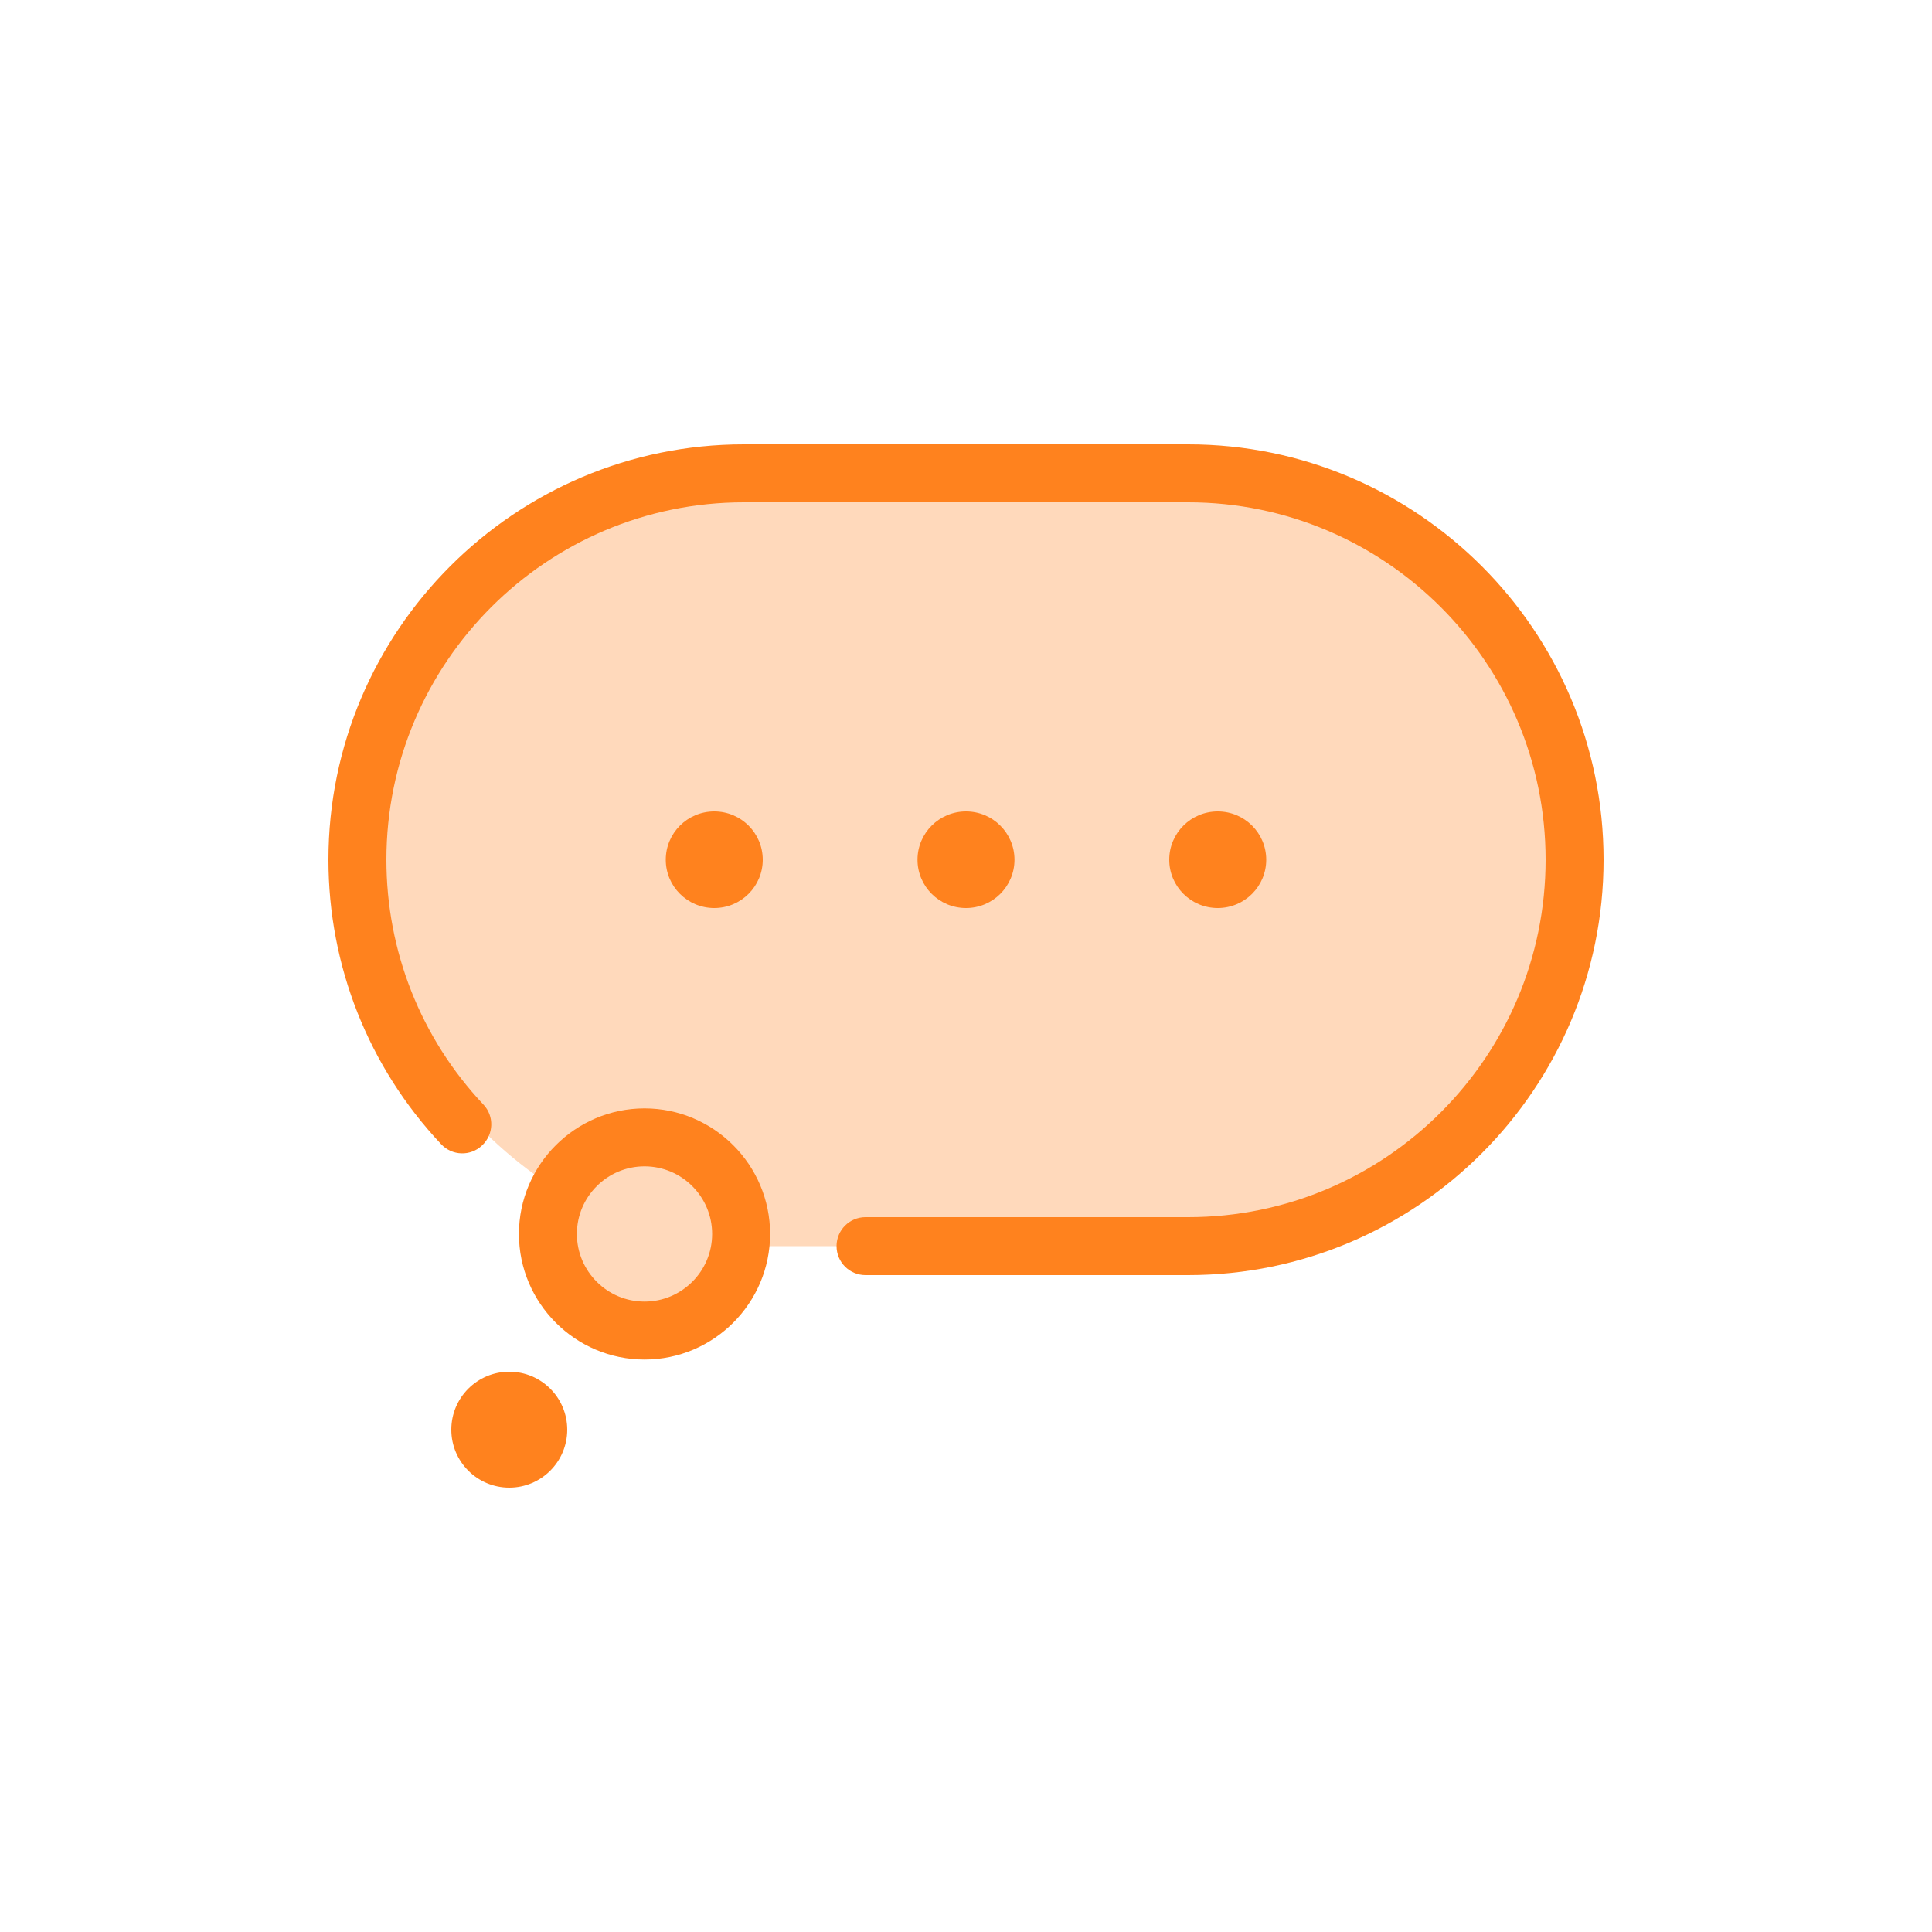 <?xml version="1.0" encoding="UTF-8"?><svg id="_イヤー_2" xmlns="http://www.w3.org/2000/svg" viewBox="0 0 100 100"><defs><style>.cls-1{fill:none;}.cls-2{fill:#ffd9bb;}.cls-3{fill:#ff821e;}</style></defs><g id="ol"><g><rect class="cls-1" width="100" height="100"/><g><g><rect class="cls-2" x="18.5" y="24.5" width="63" height="40" rx="20" ry="20"/><g><ellipse class="cls-3" cx="36.97" cy="44.5" rx="2.51" ry="2.5"/><ellipse class="cls-3" cx="50" cy="44.5" rx="2.51" ry="2.5"/><ellipse class="cls-3" cx="63.03" cy="44.5" rx="2.51" ry="2.5"/></g><path class="cls-3" d="M61.5,66h-16.7c-.83,0-1.5-.67-1.5-1.5s.67-1.5,1.5-1.5h16.7c10.2,0,18.5-8.3,18.5-18.5s-8.3-18.5-18.5-18.5h-23c-10.2,0-18.5,8.3-18.5,18.5,0,4.73,1.78,9.23,5.02,12.67,.57,.6,.54,1.55-.07,2.12-.6,.57-1.55,.54-2.12-.07-3.76-4-5.83-9.23-5.83-14.72,0-11.85,9.64-21.5,21.5-21.5h23c11.86,0,21.5,9.65,21.5,21.5s-9.64,21.5-21.5,21.5Z"/></g><g><circle class="cls-2" cx="33.36" cy="63.87" r="5"/><path class="cls-3" d="M33.36,70.37c-3.58,0-6.5-2.92-6.5-6.5s2.92-6.5,6.5-6.5,6.5,2.92,6.5,6.5-2.92,6.5-6.5,6.5Zm0-10c-1.93,0-3.5,1.57-3.5,3.5s1.57,3.5,3.5,3.5,3.5-1.57,3.5-3.5-1.57-3.5-3.5-3.5Z"/></g><circle class="cls-3" cx="26.36" cy="74" r="3"/></g></g></g></svg>